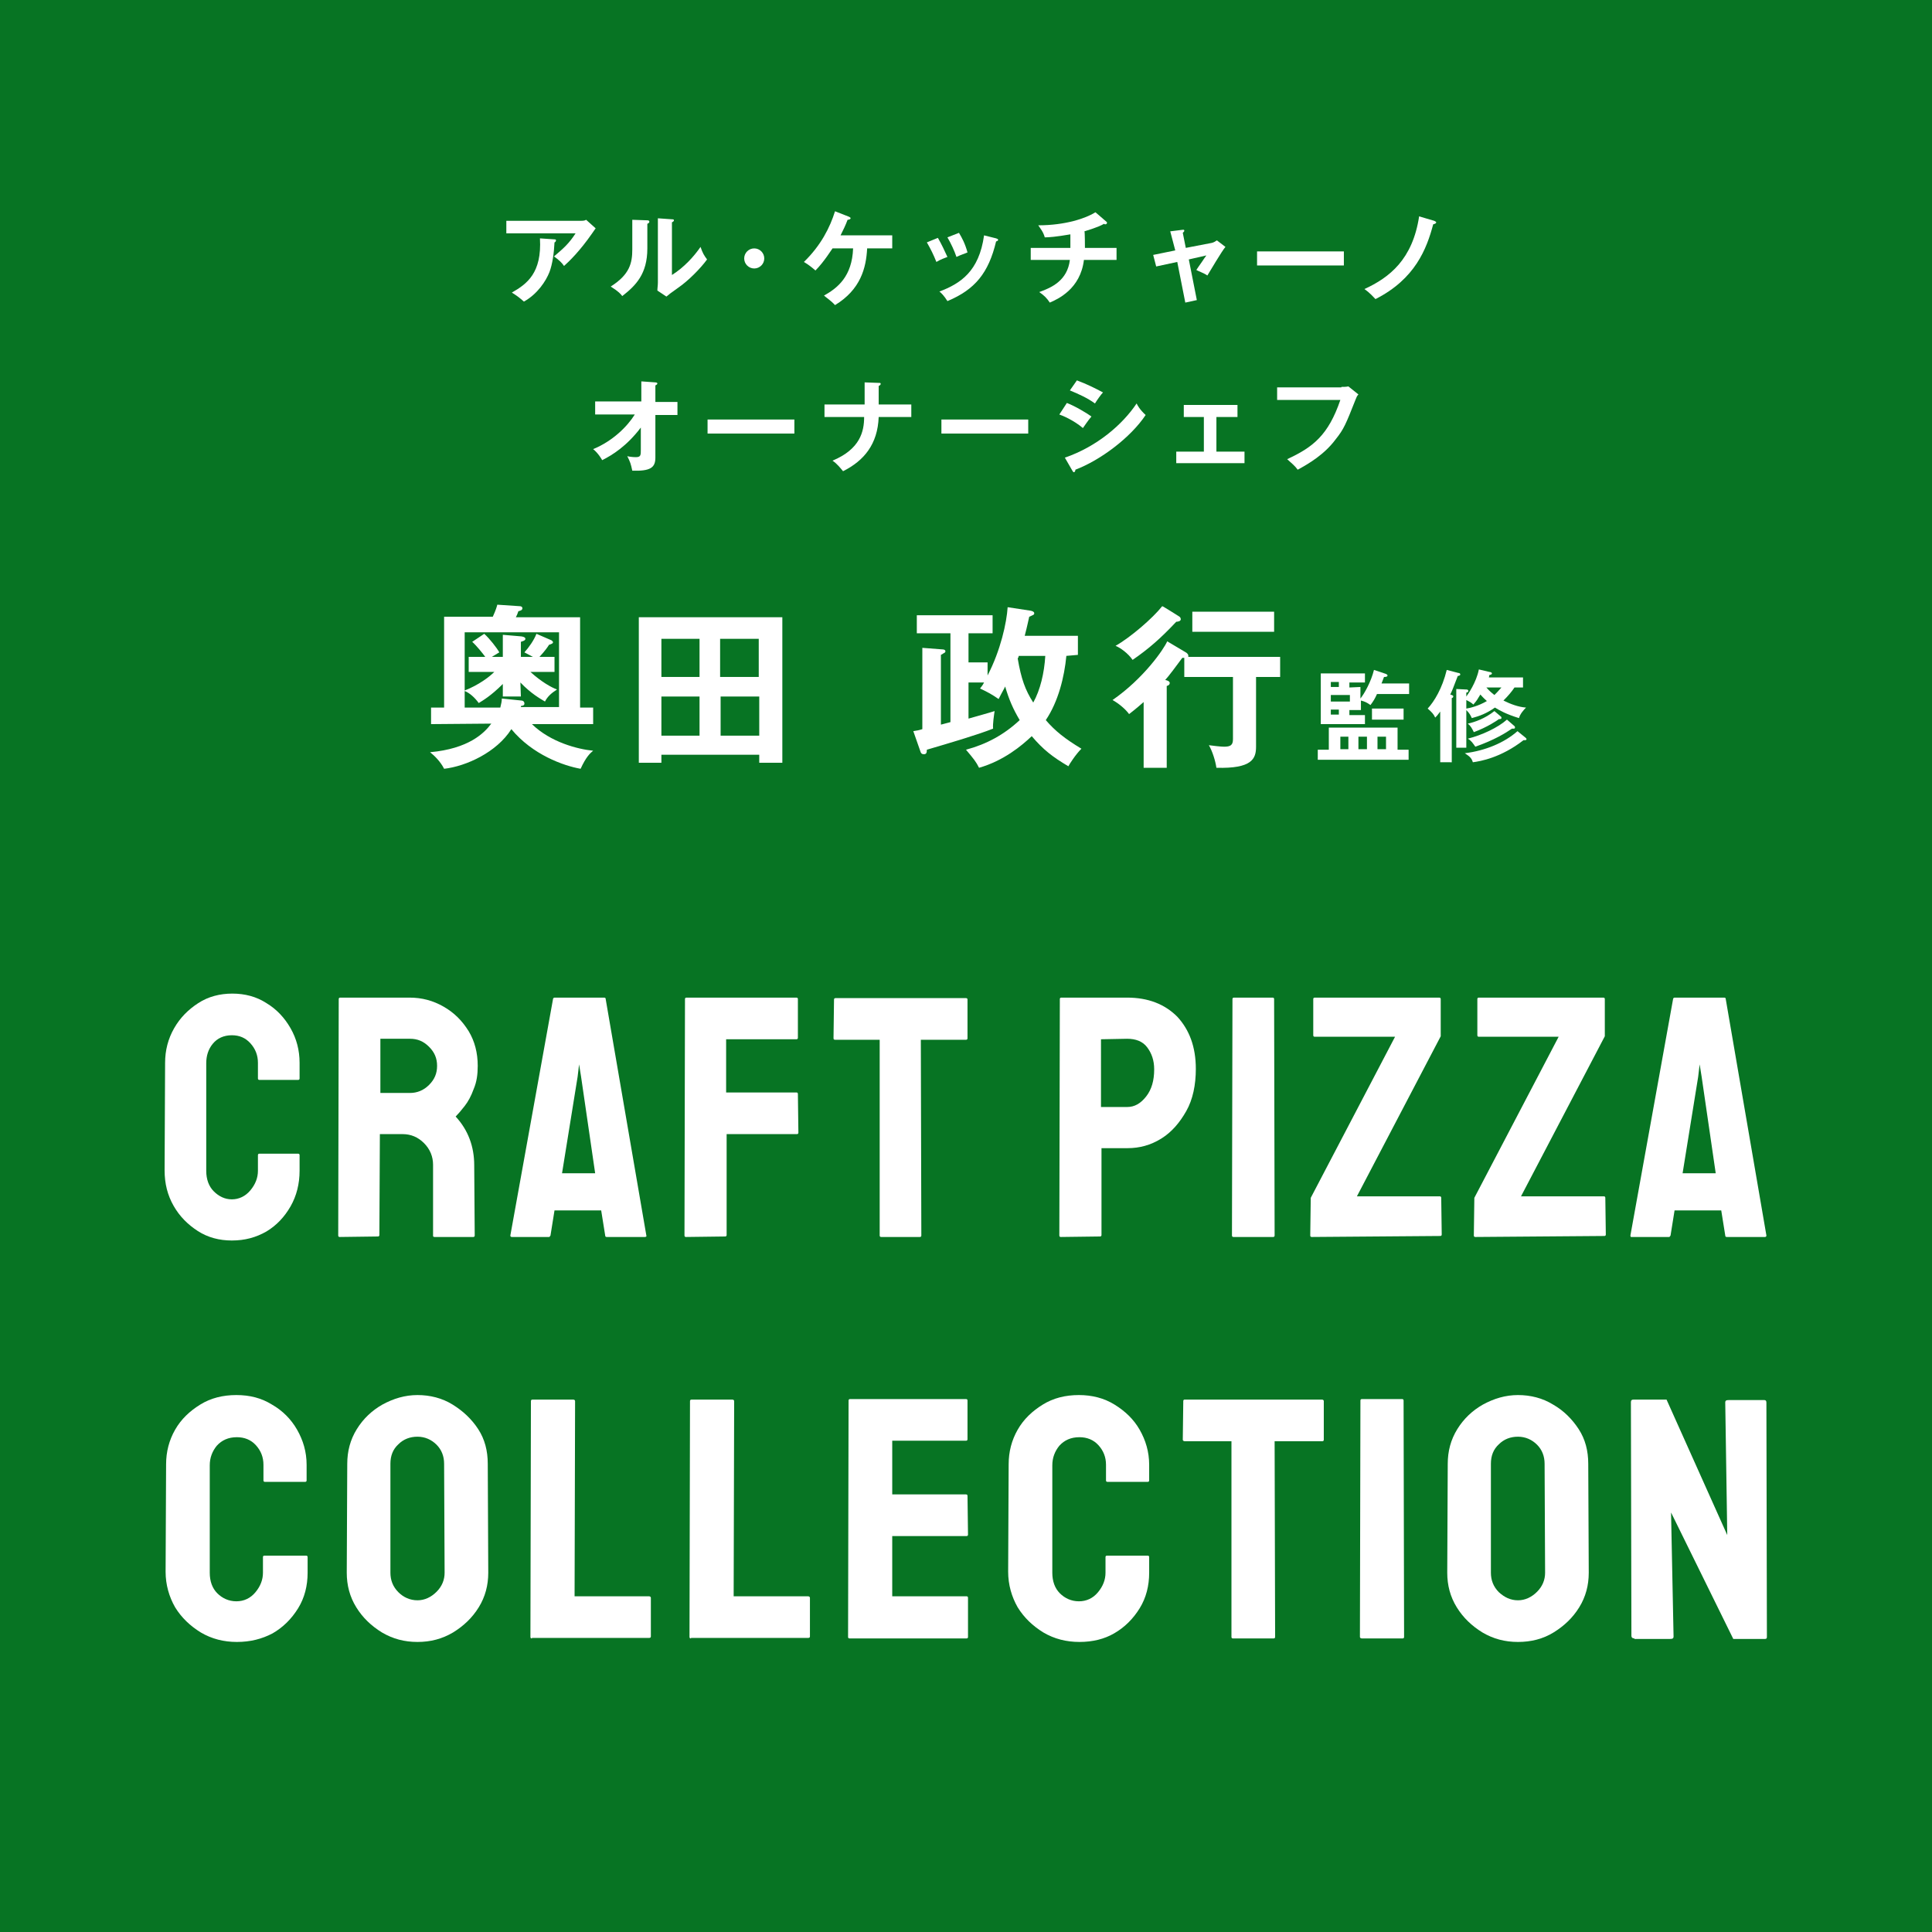<?xml version="1.0" encoding="utf-8"?>
<!-- Generator: Adobe Illustrator 28.2.0, SVG Export Plug-In . SVG Version: 6.00 Build 0)  -->
<svg version="1.1" id="_レイヤー_2" xmlns="http://www.w3.org/2000/svg" xmlns:xlink="http://www.w3.org/1999/xlink" x="0px"
	 y="0px" viewBox="0 0 385 385" style="enable-background:new 0 0 385 385;" xml:space="preserve">
<rect x="0" y="0" width="385" height="385" fill="#333333" stroke="none"/>
<style type="text/css">
	.st0{opacity:0.9;fill:#037B22;enable-background:new    ;}
	.st1{fill:#FFFFFF;}
</style>
<g id="_レイヤー_1-2">
	<g>
		<rect y="0" class="st0" width="385" height="385"/>
		<g>
			<path class="st1" d="M115.7,44c0.4,0,0.8,0,1.1-0.2l1.9,1.7c-0.2,0.3-0.3,0.4-0.7,1c-2.5,3.6-4.6,5.6-5.6,6.5
				c-0.4-0.6-1-1.2-2-1.9c2-1.7,3-2.6,4.3-4.6h-13.8V44C100.9,44,115.7,44,115.7,44z M110.5,47.7c0.1,0,0.3,0,0.3,0.2
				c0,0.2-0.2,0.4-0.3,0.4c-0.1,2.1-0.4,4.3-1,5.9c-0.7,1.8-2.4,4.4-5.1,5.9c-0.9-0.8-1.3-1.1-2.4-1.8c3-1.7,6-3.9,5.6-10.8
				C107.6,47.5,110.5,47.7,110.5,47.7z"/>
			<path class="st1" d="M128.9,43.9c0.2,0,0.5,0,0.5,0.3c0,0.2-0.2,0.3-0.4,0.4v4.9c0,5.1-2.3,7.4-5,9.5c-0.3-0.4-0.7-0.9-2.3-1.9
				c3.8-2.4,4.3-4.7,4.3-7.4v-5.9L128.9,43.9z M133.9,43.7c0.2,0,0.4,0,0.4,0.2s-0.2,0.3-0.4,0.4v10.5c2.4-1.5,4.4-3.7,5.7-5.6
				c0.4,1.2,0.7,1.7,1.3,2.5c-1.3,1.8-3.8,4.3-5.7,5.6c-1.7,1.2-1.8,1.3-2.4,1.8l-1.8-1.2c0-0.5,0.1-1,0.1-1.6V43.5
				C131.1,43.5,133.9,43.7,133.9,43.7z"/>
			<path class="st1" d="M152.3,51.5c0,1.1-0.9,2-2,2s-2-0.9-2-2s0.9-2,2-2S152.3,50.4,152.3,51.5z"/>
			<path class="st1" d="M165.9,49.5c-0.1,0.1-1.7,2.7-3.4,4.4c-0.7-0.6-1.3-1.1-2.3-1.7c3.4-3.3,5.2-6.9,6.2-10.1l2.8,1.1
				c0.1,0.1,0.3,0.1,0.3,0.3c0,0.2-0.4,0.3-0.6,0.3c-0.4,1.1-0.9,2.1-1.4,3.1h10.3v2.6h-5c-0.2,3.9-1.3,8.2-6.4,11.3
				c-0.8-0.9-1.9-1.6-2.2-1.9c2.7-1.5,5.6-3.8,5.8-9.4H165.9L165.9,49.5z"/>
			<path class="st1" d="M186.9,47.4c0.7,1.2,1.4,2.7,1.9,3.8c-0.5,0.2-1.4,0.5-2.2,1c-0.6-1.5-1.1-2.5-1.9-3.9L186.9,47.4z
				 M198.5,47.5c0.2,0.1,0.4,0.1,0.4,0.3c0,0.2-0.3,0.3-0.4,0.3c-1.5,6.3-4.2,9.6-9.7,11.9c-0.7-1.1-1.2-1.6-1.6-1.9
				c4.2-1.6,7.9-4,8.9-11.2L198.5,47.5z M191.1,46.4c0.6,1,1.2,2.1,1.7,3.9c-0.4,0.2-1.4,0.5-2.2,0.9c-0.4-1.2-1.1-2.7-1.8-3.9
				L191.1,46.4z"/>
			<path class="st1" d="M216.2,49.4h6.3v2.4H216c-0.7,5.8-5.2,7.8-6.8,8.5c-0.6-0.9-1.1-1.4-2.1-2.1c2.5-0.9,5.6-2.3,6.1-6.4h-7.8
				v-2.4h7.9v-2.7c-2.9,0.5-4.3,0.6-5.1,0.6c-0.3-1.1-0.9-1.8-1.3-2.4c5.4,0,9.5-1.4,11.4-2.6l2.2,1.9c0.1,0.1,0.1,0.1,0.1,0.2
				c0,0.1-0.1,0.3-0.3,0.3c-0.1,0-0.2,0-0.3-0.1c-0.5,0.3-1.3,0.7-3.9,1.5C216.2,46.1,216.2,49.4,216.2,49.4z"/>
			<path class="st1" d="M233.2,46.1l2.4-0.3c0.2,0,0.4-0.1,0.4,0.2c0,0.1-0.1,0.2-0.3,0.4l0.6,3l5.2-1c0.4-0.1,0.7-0.3,1-0.5
				l1.7,1.3c-0.7,0.8-3.1,4.9-3.6,5.7c-0.7-0.5-1.9-0.9-2.2-1.1c0.2-0.3,0.6-0.9,1.1-1.6c0.3-0.5,0.7-1,0.9-1.3l-3.5,0.8l1.6,8.1
				l-2.3,0.5l-1.6-8.1l-4.2,0.9l-0.6-2.3l4.4-0.9L233.2,46.1L233.2,46.1z"/>
			<path class="st1" d="M267.8,50.1v2.8h-17.3v-2.8H267.8z"/>
			<path class="st1" d="M285.8,44c0.2,0.1,0.4,0.2,0.4,0.3c0,0.2-0.2,0.3-0.6,0.4c-1.3,4.9-3.6,10.9-11.5,14.9
				c-1.2-1.3-1.8-1.7-2.2-2c5-2.3,9.6-5.9,10.9-14.5C282.7,43.1,285.8,44,285.8,44z"/>
			<path class="st1" d="M118.6,82.6v-2.6h9.2v-4l2.8,0.2c0.2,0,0.4,0.1,0.4,0.2c0,0.2-0.2,0.3-0.4,0.4v3.3h4.4v2.6h-4.4v8.5
				c0,2-1,2.7-4.6,2.6c-0.3-1.4-0.4-1.7-1-2.9c0.3,0.1,1.1,0.2,1.7,0.2c1,0,1-0.4,1-1.5v-4.4c-2.8,3.7-5.7,5.5-7.7,6.5
				c-0.1-0.2-0.8-1.4-1.8-2.2c3.9-1.6,6.8-4.5,8.3-6.9H118.6L118.6,82.6z"/>
			<path class="st1" d="M158.3,83.6v2.8H141v-2.8H158.3z"/>
			<path class="st1" d="M172.3,76.2l2.8,0.1c0.3,0,0.4,0,0.4,0.2c0,0.2-0.3,0.4-0.4,0.4v3.7h6.5v2.5h-6.5c-0.2,5.4-2.9,8.7-7.1,10.8
				c-0.5-0.6-1.2-1.5-2.1-2.1c5.5-2.3,6.3-5.8,6.3-8.7h-7.9v-2.5h8L172.3,76.2L172.3,76.2z"/>
			<path class="st1" d="M204.9,83.6v2.8h-17.3v-2.8H204.9z"/>
			<path class="st1" d="M212.6,80.3c1.6,0.6,4.1,2.1,4.9,2.7c-0.7,0.8-1.4,1.9-1.7,2.3c-1.9-1.6-4.1-2.5-4.7-2.7L212.6,80.3z
				 M212.2,91.2c6.4-2.2,11.5-6.6,14.3-10.8c0.2,0.4,0.6,1.2,1.8,2.3c-3,4.5-9,9-14,10.9c0,0.2-0.1,0.5-0.3,0.5
				c-0.1,0-0.2-0.1-0.3-0.3L212.2,91.2z M214.6,75.8c2.1,0.8,3.5,1.5,5.2,2.4c-0.4,0.4-1.3,1.7-1.6,2.2c-1.5-1.1-3.3-1.9-5-2.6
				L214.6,75.8z"/>
			<path class="st1" d="M242.3,90h5.7v2.3h-13.6V90h5.5v-6.9h-4v-2.4h10.7v2.4h-4.2V90z"/>
			<path class="st1" d="M267.3,77.1c0.4,0,1,0,1.4-0.1l2,1.6c-0.3,0.3-0.4,0.6-0.6,1.1c-1.9,4.8-2.3,5.8-3.9,7.8
				c-2.3,3.1-5.4,4.9-7.6,6.1c-0.5-0.7-1.2-1.3-2.1-2.1c5.2-2.4,8.2-4.8,10.6-11.8h-12.6v-2.5H267.3z"/>
		</g>
		<g>
			<path class="st1" d="M46.2,247.2c-2.5,0-4.8-0.6-6.8-1.9c-2-1.3-3.6-2.9-4.8-5s-1.8-4.4-1.8-7.1l0.1-21.4c0-2.5,0.6-4.8,1.8-6.9
				c1.2-2.1,2.8-3.7,4.8-5c2-1.3,4.3-1.9,6.8-1.9c2.5,0,4.8,0.6,6.8,1.9c2,1.2,3.6,2.9,4.8,5s1.8,4.4,1.8,6.9v3.1
				c0,0.2-0.1,0.3-0.3,0.3h-7.7c-0.2,0-0.3-0.1-0.3-0.3v-3.1c0-1.5-0.5-2.8-1.5-3.9c-1-1.1-2.2-1.6-3.7-1.6c-1.6,0-2.9,0.6-3.8,1.7
				s-1.3,2.4-1.3,3.9v21.4c0,1.7,0.5,3.1,1.5,4.1s2.2,1.6,3.6,1.6c1.4,0,2.7-0.6,3.7-1.8c1-1.2,1.5-2.5,1.5-3.9v-3.1
				c0-0.2,0.1-0.3,0.3-0.3h7.7c0.2,0,0.3,0.1,0.3,0.3v3.1c0,2.6-0.6,5-1.8,7.1c-1.2,2.1-2.8,3.8-4.8,5
				C51,246.6,48.8,247.2,46.2,247.2L46.2,247.2z"/>
			<path class="st1" d="M67.7,246.5c-0.2,0-0.3-0.1-0.3-0.3l0.1-47.1c0-0.2,0.1-0.3,0.3-0.3h13.8c2.5,0,4.7,0.6,6.8,1.8
				s3.7,2.8,5,4.9c1.2,2,1.8,4.3,1.8,6.9c0,1.7-0.2,3.2-0.8,4.6c-0.5,1.4-1.1,2.5-1.8,3.4c-0.7,0.9-1.3,1.6-1.8,2.1
				c2.5,2.7,3.7,6,3.7,9.7l0.1,14c0,0.2-0.1,0.3-0.3,0.3h-7.7c-0.2,0-0.3-0.1-0.3-0.2v-14.2c0-1.6-0.6-3.1-1.8-4.3
				c-1.2-1.2-2.6-1.8-4.3-1.8h-4.5l-0.1,20.1c0,0.2-0.1,0.3-0.3,0.3L67.7,246.5L67.7,246.5z M75.8,217.8h5.9c1.4,0,2.7-0.5,3.8-1.6
				c1.1-1.1,1.6-2.3,1.6-3.8s-0.5-2.7-1.6-3.8s-2.3-1.6-3.8-1.6h-5.9L75.8,217.8L75.8,217.8z"/>
			<path class="st1" d="M101.7,246.2l8.5-47.1c0-0.2,0.2-0.3,0.3-0.3h9.9c0.2,0,0.3,0.1,0.3,0.3l8.1,47.1c0.1,0.2-0.1,0.3-0.3,0.3
				h-7.6c-0.2,0-0.3-0.1-0.3-0.3l-0.8-5h-9.3l-0.8,5c-0.1,0.2-0.2,0.3-0.3,0.3H102C101.8,246.5,101.7,246.4,101.7,246.2L101.7,246.2
				z M112,233.8h6.6l-2.8-19.2l-0.4-2.5l-0.3,2.5L112,233.8L112,233.8z"/>
			<path class="st1" d="M324.9,246.2l8.5-47.1c0-0.2,0.2-0.3,0.3-0.3h9.9c0.2,0,0.3,0.1,0.3,0.3l8.1,47.1c0,0.2-0.1,0.3-0.3,0.3
				h-7.6c-0.2,0-0.3-0.1-0.3-0.3l-0.8-5h-9.3l-0.8,5c-0.1,0.2-0.2,0.3-0.3,0.3h-7.6C325,246.5,324.9,246.4,324.9,246.2L324.9,246.2z
				 M335.3,233.8h6.6l-2.8-19.2l-0.4-2.5l-0.3,2.5L335.3,233.8L335.3,233.8z"/>
			<path class="st1" d="M136.7,246.5c-0.2,0-0.3-0.1-0.3-0.3l0.1-47.1c0-0.2,0.1-0.3,0.3-0.3h21.9c0.2,0,0.3,0.1,0.3,0.3v7.7
				c0,0.2-0.1,0.3-0.3,0.3h-14v10.6h14c0.2,0,0.3,0.1,0.3,0.3l0.1,7.7c0,0.2-0.1,0.3-0.3,0.3h-14v20.1c0,0.2-0.1,0.3-0.3,0.3
				L136.7,246.5L136.7,246.5z"/>
			<path class="st1" d="M175.6,246.5c-0.2,0-0.3-0.1-0.3-0.3v-39h-8.9c-0.2,0-0.3-0.1-0.3-0.3l0.1-7.7c0-0.2,0.1-0.3,0.3-0.3h26
				c0.2,0,0.3,0.1,0.3,0.3v7.7c0,0.2-0.1,0.3-0.3,0.3h-9l0.1,39c0,0.2-0.1,0.3-0.3,0.3H175.6L175.6,246.5z"/>
			<path class="st1" d="M211.4,246.5c-0.2,0-0.3-0.1-0.3-0.3l0.1-47.1c0-0.2,0.1-0.3,0.3-0.3h13.1c4.2,0,7.5,1.3,10,3.8
				c2.4,2.6,3.7,6,3.7,10.4c0,3.2-0.6,6.1-1.9,8.4s-2.9,4.2-5,5.5c-2.1,1.3-4.3,1.9-6.7,1.9h-5.2v17.3c0,0.2-0.1,0.3-0.3,0.3
				L211.4,246.5L211.4,246.5z M219.4,220.6h5.2c1.5,0,2.7-0.7,3.8-2.1s1.6-3.2,1.6-5.4c0-1.8-0.5-3.2-1.4-4.4s-2.3-1.7-4-1.7
				l-5.2,0.1V220.6z"/>
			<path class="st1" d="M245.8,246.5c-0.2,0-0.3-0.1-0.3-0.3l0.1-47.1c0-0.2,0.1-0.3,0.3-0.3h7.7c0.2,0,0.3,0.1,0.3,0.3l0.1,47.1
				c0,0.2-0.1,0.3-0.3,0.3H245.8L245.8,246.5z"/>
			<path class="st1" d="M261.4,246.5c-0.2,0-0.3-0.1-0.3-0.3l0.1-7.5l16.8-32.1H262c-0.2,0-0.3-0.1-0.3-0.3v-7.2
				c0-0.2,0.1-0.3,0.3-0.3h24.8c0.2,0,0.3,0.1,0.3,0.3v7.4l-16.7,31.9h16.5c0.2,0,0.3,0.1,0.3,0.3l0.1,7.3c0,0.2-0.1,0.3-0.3,0.3
				L261.4,246.5L261.4,246.5z"/>
			<path class="st1" d="M294,246.5c-0.2,0-0.3-0.1-0.3-0.3l0.1-7.5l16.8-32.1h-15.9c-0.2,0-0.3-0.1-0.3-0.3v-7.2
				c0-0.2,0.1-0.3,0.3-0.3h24.8c0.2,0,0.3,0.1,0.3,0.3v7.4l-16.7,31.9h16.5c0.2,0,0.3,0.1,0.3,0.3l0.1,7.3c0,0.2-0.1,0.3-0.3,0.3
				L294,246.5L294,246.5z"/>
			<path class="st1" d="M47.2,327.2c-2.6,0-5-0.6-7.2-1.9c-2.1-1.3-3.8-2.9-5.1-5c-1.2-2.1-1.9-4.5-1.9-7.1l0.1-21.4
				c0-2.5,0.6-4.8,1.8-6.9c1.2-2.1,2.9-3.7,5-5c2.1-1.3,4.5-1.9,7.2-1.9s5,0.6,7.1,1.9c2.1,1.2,3.8,2.9,5,5s1.9,4.4,1.9,7v3.1
				c0,0.2-0.1,0.3-0.3,0.3h-8c-0.2,0-0.3-0.1-0.3-0.3v-3.1c0-1.5-0.5-2.8-1.5-3.9c-1-1.1-2.3-1.6-3.8-1.6c-1.7,0-3,0.6-4,1.7
				c-0.9,1.1-1.4,2.4-1.4,3.9v21.4c0,1.7,0.5,3.1,1.5,4.1s2.3,1.6,3.8,1.6s2.8-0.6,3.8-1.8c1-1.2,1.5-2.5,1.5-3.9v-3.1
				c0-0.2,0.1-0.3,0.3-0.3H61c0.2,0,0.3,0.1,0.3,0.3v3.1c0,2.6-0.6,5-1.9,7.1c-1.3,2.1-3,3.8-5.1,5
				C52.2,326.6,49.9,327.2,47.2,327.2L47.2,327.2z"/>
			<path class="st1" d="M83.2,327.2c-2.6,0-4.9-0.6-7.1-1.9c-2.1-1.3-3.8-2.9-5.1-5c-1.3-2.1-1.9-4.4-1.9-6.9l0.1-21.7
				c0-2.5,0.6-4.8,1.9-6.9c1.3-2.1,3-3.7,5.1-4.9c2.2-1.2,4.5-1.9,7-1.9c2.5,0,4.9,0.6,7,1.9s3.8,2.9,5.1,4.9c1.3,2,1.9,4.3,1.9,6.9
				l0.1,21.7c0,2.5-0.6,4.8-1.9,6.9c-1.3,2.1-3,3.7-5.1,5C88.1,326.6,85.8,327.2,83.2,327.2z M83.2,318.9c1.4,0,2.7-0.6,3.8-1.7
				s1.6-2.4,1.6-3.8l-0.1-21.7c0-1.5-0.5-2.8-1.5-3.8s-2.3-1.6-3.8-1.6c-1.5,0-2.8,0.5-3.8,1.5c-1.1,1-1.6,2.3-1.6,3.9v21.7
				c0,1.5,0.5,2.8,1.6,3.9C80.4,318.3,81.7,318.9,83.2,318.9L83.2,318.9z"/>
			<path class="st1" d="M106,326.5c-0.2,0-0.3-0.1-0.3-0.3l0.1-47c0-0.2,0.1-0.3,0.4-0.3h8c0.2,0,0.4,0.1,0.4,0.3l-0.1,38.9h14.8
				c0.2,0,0.4,0.1,0.4,0.3v7.7c0,0.2-0.1,0.3-0.4,0.3H106L106,326.5z"/>
			<path class="st1" d="M137.7,326.5c-0.2,0-0.3-0.1-0.3-0.3l0.1-47c0-0.2,0.1-0.3,0.4-0.3h8c0.2,0,0.4,0.1,0.4,0.3l-0.1,38.9h14.8
				c0.2,0,0.4,0.1,0.4,0.3v7.7c0,0.2-0.1,0.3-0.4,0.3H137.7L137.7,326.5z"/>
			<path class="st1" d="M169.3,326.5c-0.2,0-0.3-0.1-0.3-0.3l0.1-47.1c0-0.2,0.1-0.3,0.3-0.3h23.1c0.2,0,0.3,0.1,0.3,0.3v7.7
				c0,0.2-0.1,0.3-0.3,0.3h-14.7v10.7h14.7c0.2,0,0.3,0.1,0.3,0.3l0.1,7.7c0,0.2-0.1,0.3-0.3,0.3h-14.8v12h14.8
				c0.2,0,0.3,0.1,0.3,0.3v7.8c0,0.2-0.1,0.3-0.3,0.3L169.3,326.5L169.3,326.5z"/>
			<path class="st1" d="M215.1,327.2c-2.6,0-5-0.6-7.2-1.9c-2.1-1.3-3.8-2.9-5.1-5c-1.2-2.1-1.9-4.5-1.9-7.1l0.1-21.4
				c0-2.5,0.6-4.8,1.8-6.9c1.2-2.1,2.9-3.7,5-5s4.5-1.9,7.2-1.9c2.6,0,5,0.6,7.1,1.9s3.8,2.9,5,5s1.9,4.4,1.9,7v3.1
				c0,0.2-0.1,0.3-0.3,0.3h-8c-0.2,0-0.3-0.1-0.3-0.3v-3.1c0-1.5-0.5-2.8-1.5-3.9c-1-1.1-2.3-1.6-3.8-1.6c-1.7,0-3,0.6-4,1.7
				c-0.9,1.1-1.4,2.4-1.4,3.9v21.4c0,1.7,0.5,3.1,1.5,4.1s2.3,1.6,3.8,1.6s2.8-0.6,3.8-1.8c1-1.2,1.5-2.5,1.5-3.9v-3.1
				c0-0.2,0.1-0.3,0.3-0.3h8.1c0.2,0,0.3,0.1,0.3,0.3v3.1c0,2.6-0.6,5-1.9,7.1c-1.3,2.1-3,3.8-5.1,5
				C220.1,326.6,217.8,327.2,215.1,327.2L215.1,327.2z"/>
			<path class="st1" d="M245.7,326.5c-0.2,0-0.3-0.1-0.3-0.3v-39h-9.3c-0.2,0-0.4-0.1-0.4-0.3l0.1-7.7c0-0.2,0.1-0.3,0.3-0.3h27.3
				c0.2,0,0.4,0.1,0.4,0.3v7.7c0,0.2-0.1,0.3-0.3,0.3H254l0.1,39c0,0.2-0.1,0.3-0.3,0.3H245.7L245.7,326.5z"/>
			<path class="st1" d="M271.4,326.5c-0.2,0-0.4-0.1-0.4-0.3l0.1-47.1c0-0.2,0.1-0.3,0.3-0.3h8c0.2,0,0.3,0.1,0.3,0.3l0.1,47.1
				c0,0.2-0.1,0.3-0.3,0.3H271.4L271.4,326.5z"/>
			<path class="st1" d="M302.5,327.2c-2.6,0-4.9-0.6-7.1-1.9c-2.1-1.3-3.8-2.9-5.1-5c-1.3-2.1-1.9-4.4-1.9-6.9l0.1-21.7
				c0-2.5,0.6-4.8,1.9-6.9c1.3-2.1,3-3.7,5.1-4.9c2.2-1.2,4.5-1.9,7-1.9c2.5,0,4.9,0.6,7,1.9c2.1,1.2,3.8,2.9,5.1,4.9
				s1.9,4.3,1.9,6.9l0.1,21.7c0,2.5-0.6,4.8-1.9,6.9c-1.3,2.1-3,3.7-5.1,5S305.1,327.2,302.5,327.2z M302.5,318.9
				c1.4,0,2.7-0.6,3.8-1.7c1.1-1.1,1.6-2.4,1.6-3.8l-0.1-21.7c0-1.5-0.5-2.8-1.5-3.8s-2.3-1.6-3.8-1.6c-1.5,0-2.8,0.5-3.8,1.5
				c-1.1,1-1.6,2.3-1.6,3.9v21.7c0,1.5,0.5,2.8,1.6,3.9C299.8,318.3,301,318.9,302.5,318.9L302.5,318.9z"/>
			<path class="st1" d="M325.7,326.5c-0.4,0-0.6-0.2-0.6-0.5l-0.1-46.6c0-0.4,0.2-0.5,0.6-0.5h6.5l12.1,27l-0.4-26.4
				c0-0.4,0.2-0.5,0.7-0.5h7.1c0.3,0,0.4,0.2,0.4,0.5l0.1,46.7c0,0.3-0.1,0.4-0.4,0.4h-6.3l-12.4-25.2l0.5,24.7
				c0,0.4-0.2,0.5-0.7,0.5H325.7L325.7,326.5z"/>
		</g>
		<g>
			<path class="st1" d="M85.9,144.3V141h2.6v-18.1h9.7c0.6-1.3,0.8-2,0.9-2.4l4.5,0.3c0.2,0,0.5,0.1,0.5,0.4c0,0.4-0.4,0.5-0.8,0.6
				c-0.2,0.6-0.3,0.8-0.5,1.2h12.8V141h2.6v3.3H106c3.7,3.6,9.1,5,12.2,5.3c-0.6,0.5-1.4,1.2-2.5,3.6c-3.4-0.6-9.6-2.8-13.8-7.9
				c-2.9,4.6-9,7.4-13.4,7.9c-0.7-1.4-1.9-2.6-2.8-3.3c7.7-0.7,10.8-3.8,12.2-5.7L85.9,144.3L85.9,144.3z M103.8,138.8h-3.6v-2.5
				c-2.4,2.4-4,3.3-4.8,3.8c-0.8-1.1-1.8-2-2.8-2.4v3.3h7.1c0.2-0.8,0.3-1.3,0.3-1.8l3.9,0.4c0.3,0,0.6,0.2,0.6,0.6
				s-0.3,0.4-0.7,0.5l0,0.2h7.6v-14.9H92.6v11.6c2.8-1.1,4.9-2.7,5.9-3.7h-5.1v-3h3.3c-0.5-0.7-1.8-2.3-2.6-3l2.4-1.6
				c1.1,1,2.5,2.8,3,3.7l-1.5,0.9h2.2v-4.4l3.5,0.3c0.2,0,1,0.1,1,0.5c0,0.4-0.7,0.5-0.9,0.6v3h2.4l-1.7-0.9c0.9-1,1.9-2.4,2.4-3.7
				l3,1.3c0.1,0.1,0.3,0.2,0.3,0.4c0,0.2-0.2,0.3-0.8,0.5c-0.3,0.5-0.8,1.2-1.9,2.4h3v3h-4.8c2.2,2,4.2,3.1,5.3,3.5
				c-1.1,0.7-1.9,1.4-2.4,2.4c-1-0.6-2.8-1.6-4.9-3.8L103.8,138.8L103.8,138.8z"/>
			<path class="st1" d="M131.8,150.4v1.6h-4.5v-29h28.6v29h-4.6v-1.6L131.8,150.4L131.8,150.4z M139.4,134.9v-7.6h-7.6v7.6H139.4z
				 M139.4,146.6v-7.8h-7.6v7.8H139.4z M151.2,134.9v-7.6h-7.7v7.6H151.2z M143.6,138.8v7.8h7.7v-7.8H143.6z"/>
			<path class="st1" d="M212.5,130.7c-0.4,4.2-1.6,9.1-4.1,12.8c1.9,2.2,3.8,3.7,7.1,5.7c-1.2,1.2-2.4,3.1-2.6,3.5
				c-3.2-1.9-5-3.3-7.3-6c-2,1.9-5.6,4.9-10.5,6.3c-0.6-1.2-1-1.7-2.6-3.6c4.1-1.1,7.6-3,10.7-5.9c-1.3-2.2-2.1-4-2.9-6.7
				c-0.2,0.5-0.5,0.9-1.3,2.5c-1.3-0.9-2.2-1.4-3.7-2.1c0.3-0.4,0.5-0.6,0.8-1.2H193v7.2c0.7-0.2,4.3-1.2,5.2-1.5
				c-0.1,0.7-0.4,2.6-0.3,3.5c-3.3,1.3-8.8,2.9-13.2,4.2c0,0.6-0.1,0.9-0.6,0.9c-0.4,0-0.6-0.2-0.7-0.6l-1.4-4
				c0.7-0.1,1.2-0.2,1.8-0.4v-16.2l3.9,0.3c0.4,0,0.7,0.1,0.7,0.4c0,0.1-0.1,0.3-0.4,0.4c-0.1,0.1-0.3,0.2-0.5,0.3v13.9
				c0.3-0.1,0.5-0.1,1.9-0.5v-17.7h-6.7v-3.6h15.1v3.6H193v5.8h3.8v2.6c2.6-5,3.8-10.5,4-13.6l4.6,0.7c0.5,0.1,0.7,0.3,0.7,0.5
				c0,0.3-0.1,0.3-1,0.7c-0.2,0.8-0.3,1.5-0.9,3.8h10.6v3.8L212.5,130.7L212.5,130.7z M203,130.7c0,0.2-0.1,0.4-0.2,0.5
				c0.7,4.1,1.5,6.3,3.1,8.8c1.4-2.5,2.2-5.9,2.4-9.3L203,130.7L203,130.7z"/>
			<path class="st1" d="M236.3,130c0.2,0.1,0.5,0.4,0.5,0.6c0,0.1,0,0.2,0,0.3h18.3v4h-4.8v13.9c0,2.4-0.8,4.4-7.9,4.2
				c-0.2-1.4-0.8-3.3-1.5-4.5c0.7,0.1,2.4,0.3,3,0.3c1.3,0,1.8-0.3,1.8-1.5v-12.4h-9.7v-3.8c-0.1,0-0.3,0-0.4,0
				c-1.1,1.5-2.9,3.9-3.4,4.4c0.5,0.1,0.9,0.3,0.9,0.6s-0.2,0.5-0.6,0.6V153h-4.6v-13.1c-1.7,1.5-2.4,2-2.9,2.4
				c-0.8-1.1-2.2-2.2-3.3-2.8c6.2-4.3,10.2-10.1,10.9-11.7L236.3,130L236.3,130z M234.9,122.8c0.2,0.1,0.4,0.3,0.4,0.6
				c0,0.4-0.6,0.5-0.9,0.5c-3.1,3.3-5.5,5.4-8.7,7.6c-0.9-1.3-2.4-2.4-3.4-2.8c3-1.7,7.4-5.5,9.3-7.9
				C231.6,120.7,234.9,122.8,234.9,122.8z M253.9,125.9h-16.3v-4h16.3V125.9z"/>
			<path class="st1" d="M264.8,149.3V145h13.7v4.4h2.2v2h-18.1v-2H264.8z M271.1,136.9v2.3c0.8-1,2.1-3.3,2.7-5.7l2.4,0.8
				c0.2,0.1,0.3,0.2,0.3,0.3c0,0.3-0.5,0.3-0.7,0.3c-0.2,0.5-0.4,1.1-0.5,1.3h5.5v2.1h-6.4c-0.4,0.9-0.7,1.4-1.3,2.2
				c-0.7-0.5-1.1-0.7-1.9-0.9v1.9h-2.3v1h3.1v1.8h-8.8v-10.1h8.8v1.8h-3.1v1L271.1,136.9L271.1,136.9z M266.8,136.9v-1h-1.6v1H266.8
				z M265.2,138.5v1.3h3.8v-1.3H265.2z M265.2,141.4v1h1.6v-1H265.2z M268.7,149.3v-2.5h-1.6v2.5H268.7z M272.4,149.3v-2.5h-1.7v2.5
				H272.4z M279.7,143.4h-6.3v-2.2h6.3V143.4z M276.2,149.3v-2.5h-1.7v2.5H276.2z"/>
			<path class="st1" d="M289.3,138.5c0.2,0.1,0.3,0.1,0.3,0.3s-0.2,0.3-0.3,0.3v12.8H287v-10.1c-0.5,0.7-0.7,0.9-1,1.2
				c-0.3-0.7-0.7-1.1-1.5-1.8c1.3-1.4,2.9-4,3.8-7.7l2.3,0.6c0.2,0,0.4,0.1,0.4,0.3c0,0.2-0.3,0.3-0.5,0.3c-1,2.6-1.1,2.9-1.5,3.7
				L289.3,138.5L289.3,138.5z M292.2,149h-2v-11.7l2,0.1c0.1,0,0.4,0,0.4,0.3c0,0.2-0.2,0.3-0.4,0.3v0.8c0.3-0.4,2-2.8,2.5-5.4
				l2.1,0.5c0.2,0,0.5,0.1,0.5,0.3c0,0.2-0.3,0.3-0.5,0.3c0,0.1-0.1,0.4-0.1,0.5h6.8v2h-1.7c-0.6,0.9-1.3,1.7-2.2,2.6
				c1.4,0.7,3,1.3,4.5,1.4c-0.5,0.5-1.2,1.3-1.4,2.1c-2.6-0.8-3.8-1.5-4.8-2.1c-1.7,1.2-3.1,1.7-4.6,2.1c-0.3-0.6-0.4-0.9-1.1-1.6
				L292.2,149L292.2,149z M304,147c0.1,0.1,0.2,0.2,0.2,0.3c0,0.1-0.1,0.2-0.3,0.2c-0.1,0-0.2,0-0.3,0c-4.5,3.5-8.6,4.2-10.1,4.4
				c-0.2-0.7-0.5-1.1-1.6-1.8c4.1-0.5,7.9-2.1,10.5-4.4L304,147L304,147z M292.2,141.2c0.7-0.1,2.4-0.5,4.1-1.5
				c-0.8-0.7-1.1-1.1-1.3-1.3c-0.6,1-0.7,1.2-1.4,2c-0.3-0.3-0.6-0.5-1.4-0.9L292.2,141.2L292.2,141.2z M301.8,144.7
				c0.1,0.1,0.1,0.2,0.1,0.3c0,0.2-0.2,0.2-0.3,0.2s-0.2,0-0.3,0c-1.3,0.9-3.6,2.3-7.3,3.6c-0.5-0.7-0.8-1.2-1.5-1.6
				c2.8-0.7,6-2.2,7.8-3.8L301.8,144.7L301.8,144.7z M299.1,142.8c0.1,0.1,0.1,0.1,0.1,0.3c0,0.2-0.3,0.2-0.5,0.2
				c-0.4,0.3-2.3,1.6-5,2.6c-0.4-0.8-0.6-1.2-1.2-1.7c1.4-0.3,3.4-1,5.3-2.5L299.1,142.8L299.1,142.8z M296.2,137
				c0.7,0.8,1.1,1.1,1.6,1.5c0.3-0.3,0.8-0.8,1.4-1.5H296.2z"/>
		</g>
	</g>
</g>
</svg>
